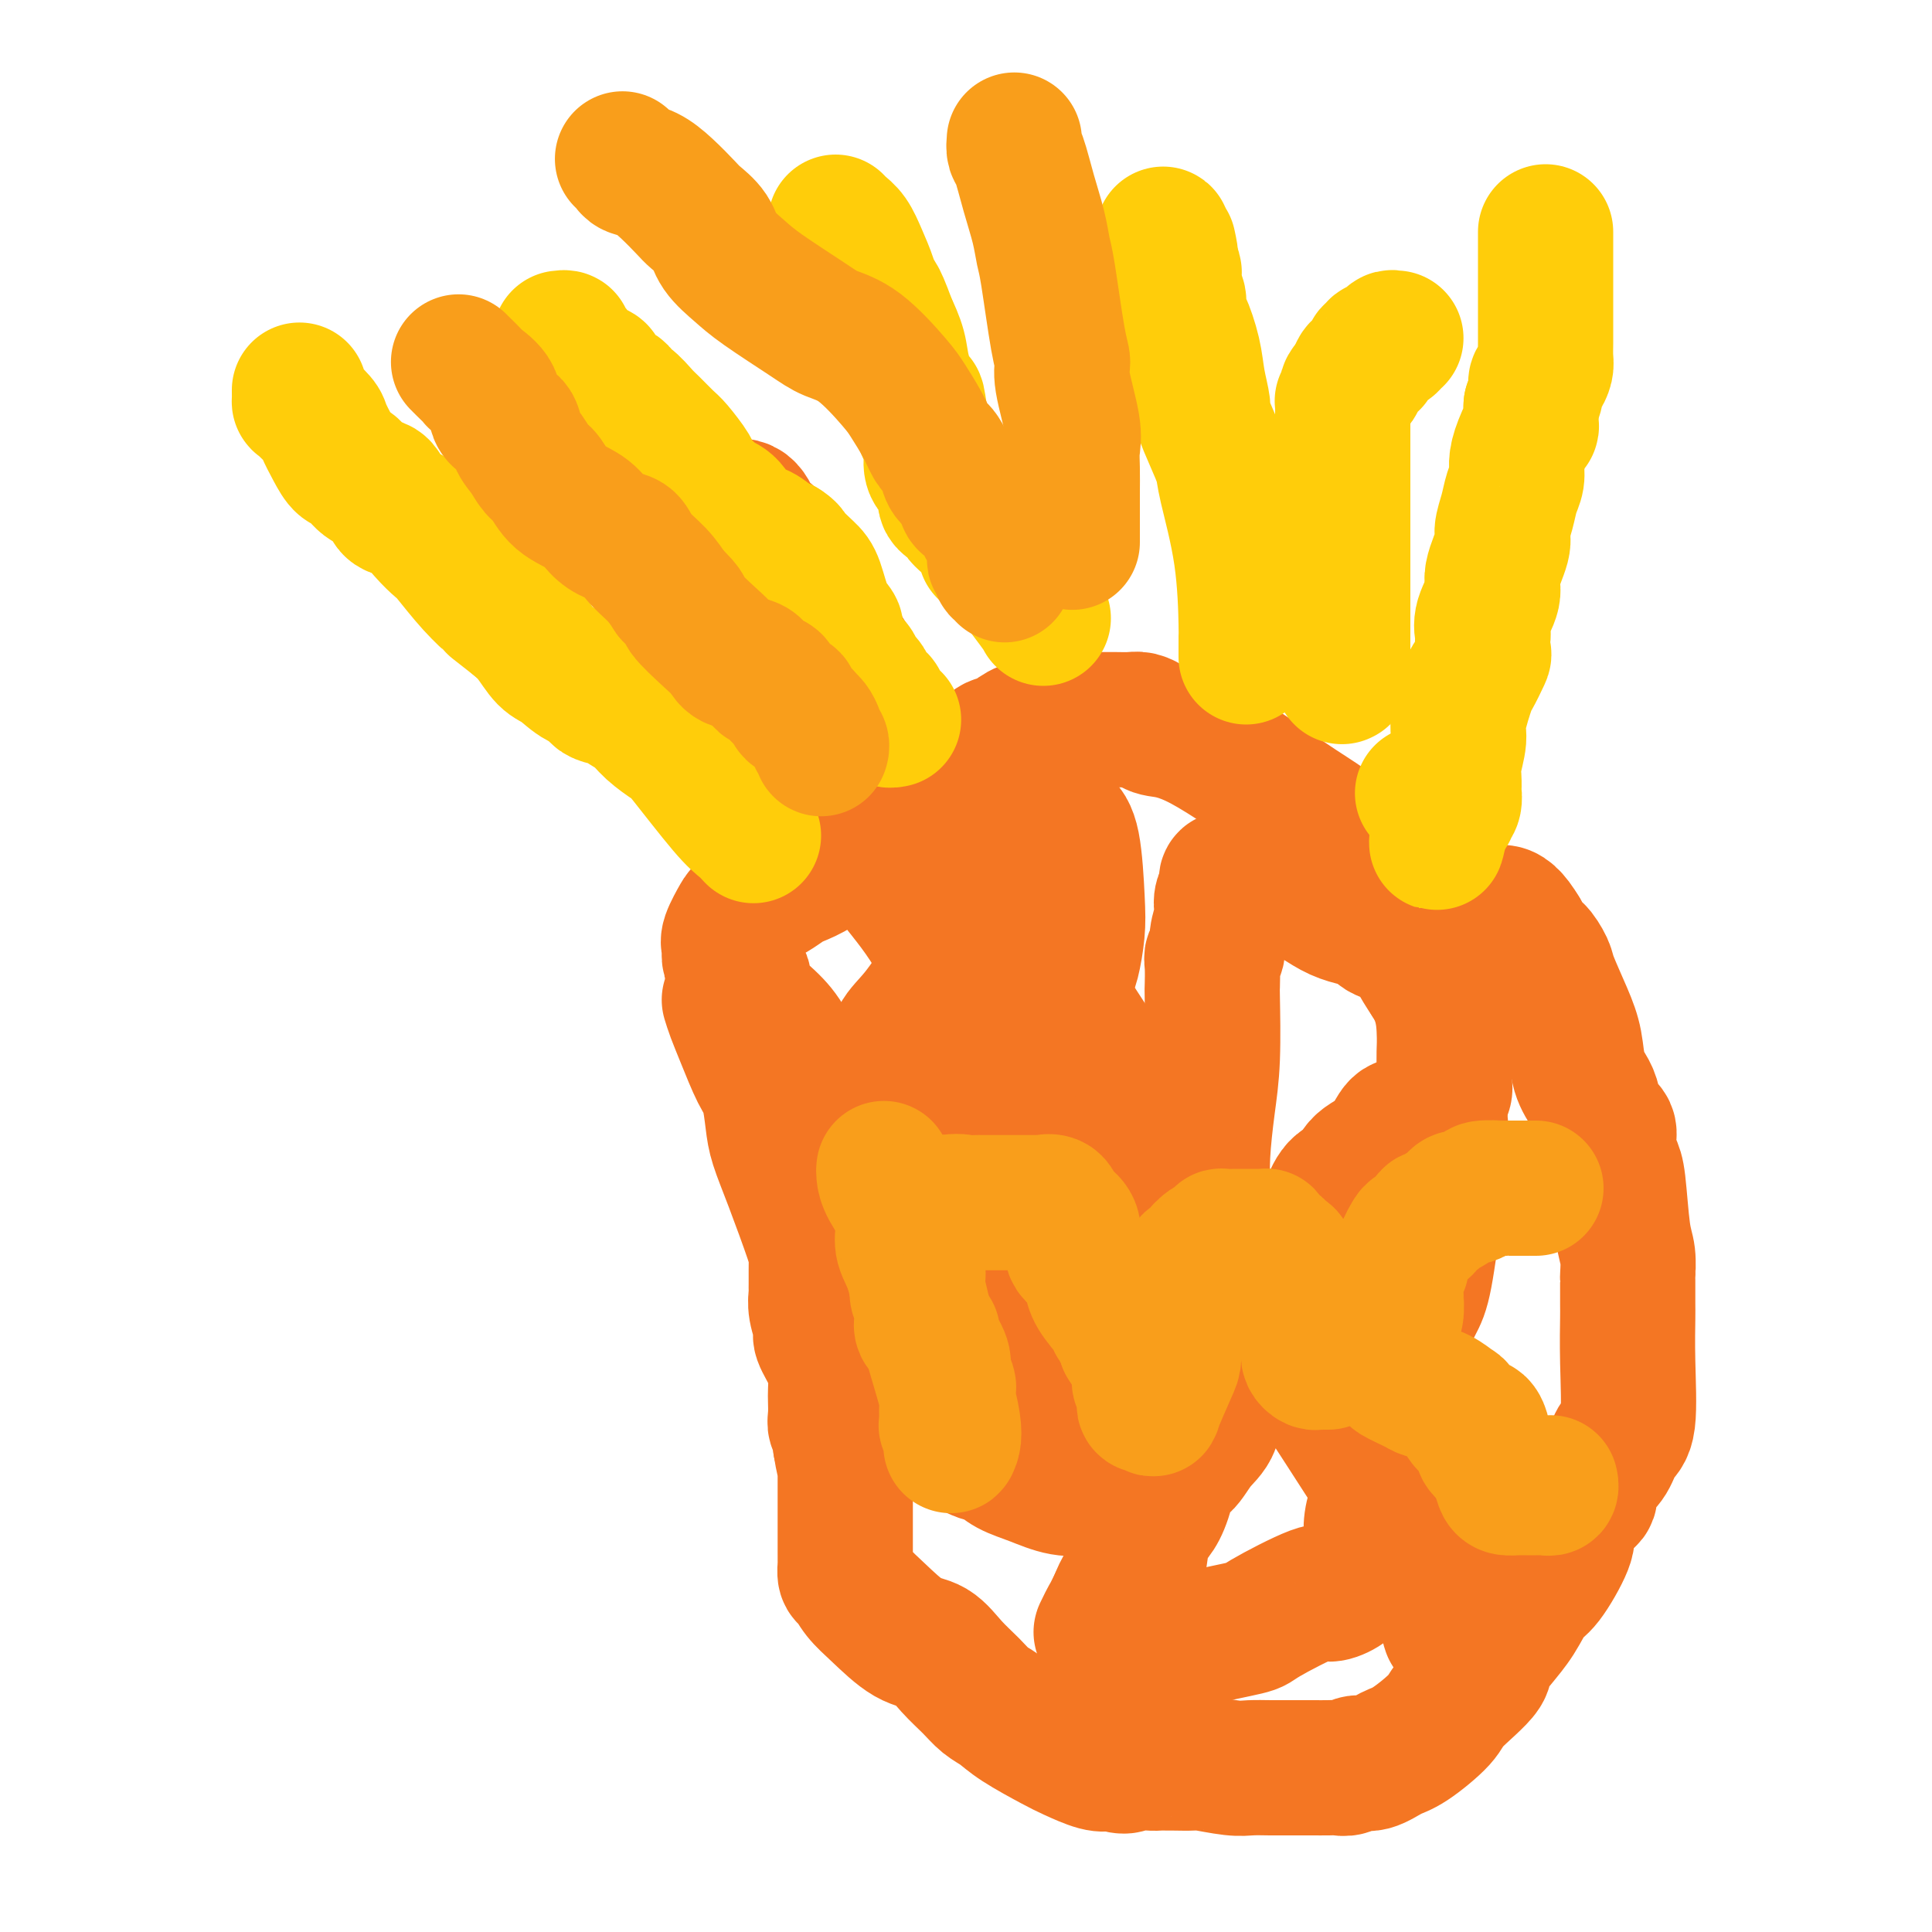 <svg viewBox='0 0 400 400' version='1.1' xmlns='http://www.w3.org/2000/svg' xmlns:xlink='http://www.w3.org/1999/xlink'><g fill='none' stroke='#F47623' stroke-width='28' stroke-linecap='round' stroke-linejoin='round'><path d='M151,207c0.273,0.893 0.546,1.785 1,3c0.454,1.215 1.090,2.752 2,5c0.910,2.248 2.094,5.207 3,7c0.906,1.793 1.535,2.420 2,4c0.465,1.580 0.766,4.113 1,6c0.234,1.887 0.403,3.127 1,5c0.597,1.873 1.624,4.379 3,8c1.376,3.621 3.101,8.357 4,11c0.899,2.643 0.973,3.193 1,4c0.027,0.807 0.006,1.870 0,3c-0.006,1.130 0.003,2.327 0,3c-0.003,0.673 -0.017,0.822 0,1c0.017,0.178 0.064,0.385 0,1c-0.064,0.615 -0.238,1.638 0,3c0.238,1.362 0.887,3.065 1,4c0.113,0.935 -0.309,1.103 0,2c0.309,0.897 1.351,2.523 2,4c0.649,1.477 0.905,2.806 1,4c0.095,1.194 0.029,2.255 0,3c-0.029,0.745 -0.022,1.174 0,2c0.022,0.826 0.058,2.049 0,3c-0.058,0.951 -0.212,1.631 0,2c0.212,0.369 0.789,0.429 1,1c0.211,0.571 0.057,1.654 0,2c-0.057,0.346 -0.016,-0.044 0,0c0.016,0.044 0.008,0.522 0,1'/><path d='M174,299c1.155,7.079 1.041,3.277 1,2c-0.041,-1.277 -0.011,-0.028 0,1c0.011,1.028 0.003,1.834 0,2c-0.003,0.166 -0.001,-0.307 0,0c0.001,0.307 0.000,1.396 0,2c-0.000,0.604 -0.000,0.725 0,1c0.000,0.275 0.000,0.706 0,1c-0.000,0.294 -0.000,0.453 0,1c0.000,0.547 -0.000,1.483 0,2c0.000,0.517 0.000,0.613 0,1c-0.000,0.387 -0.000,1.063 0,2c0.000,0.937 0.000,2.134 0,3c-0.000,0.866 -0.001,1.402 0,2c0.001,0.598 0.003,1.258 0,2c-0.003,0.742 -0.010,1.566 0,2c0.010,0.434 0.037,0.477 0,1c-0.037,0.523 -0.139,1.527 0,2c0.139,0.473 0.518,0.414 1,1c0.482,0.586 1.065,1.815 2,3c0.935,1.185 2.221,2.326 4,4c1.779,1.674 4.051,3.880 6,5c1.949,1.120 3.575,1.153 5,2c1.425,0.847 2.650,2.508 4,4c1.350,1.492 2.826,2.816 4,4c1.174,1.184 2.045,2.228 3,3c0.955,0.772 1.995,1.272 3,2c1.005,0.728 1.974,1.684 4,3c2.026,1.316 5.110,2.992 7,4c1.890,1.008 2.586,1.348 4,2c1.414,0.652 3.547,1.615 5,2c1.453,0.385 2.227,0.193 3,0'/><path d='M230,365c3.626,1.238 3.192,0.332 4,0c0.808,-0.332 2.858,-0.089 4,0c1.142,0.089 1.376,0.023 2,0c0.624,-0.023 1.637,-0.002 2,0c0.363,0.002 0.077,-0.013 1,0c0.923,0.013 3.054,0.056 4,0c0.946,-0.056 0.706,-0.211 2,0c1.294,0.211 4.123,0.789 6,1c1.877,0.211 2.802,0.057 4,0c1.198,-0.057 2.671,-0.015 4,0c1.329,0.015 2.516,0.004 4,0c1.484,-0.004 3.265,0.000 4,0c0.735,-0.000 0.423,-0.004 1,0c0.577,0.004 2.043,0.017 3,0c0.957,-0.017 1.404,-0.064 2,0c0.596,0.064 1.342,0.238 2,0c0.658,-0.238 1.227,-0.889 2,-1c0.773,-0.111 1.749,0.318 3,0c1.251,-0.318 2.775,-1.384 4,-2c1.225,-0.616 2.150,-0.783 4,-2c1.850,-1.217 4.626,-3.486 6,-5c1.374,-1.514 1.347,-2.273 3,-4c1.653,-1.727 4.988,-4.420 6,-6c1.012,-1.580 -0.298,-2.045 0,-3c0.298,-0.955 2.203,-2.401 3,-3c0.797,-0.599 0.488,-0.352 1,-1c0.512,-0.648 1.847,-2.190 3,-4c1.153,-1.810 2.123,-3.887 3,-5c0.877,-1.113 1.659,-1.261 3,-3c1.341,-1.739 3.240,-5.068 4,-7c0.760,-1.932 0.380,-2.466 0,-3'/><path d='M324,317c3.185,-5.811 2.647,-5.838 3,-6c0.353,-0.162 1.595,-0.459 2,-1c0.405,-0.541 -0.029,-1.326 0,-2c0.029,-0.674 0.521,-1.238 1,-2c0.479,-0.762 0.945,-1.722 1,-2c0.055,-0.278 -0.301,0.127 0,0c0.301,-0.127 1.257,-0.787 2,-2c0.743,-1.213 1.271,-2.979 2,-4c0.729,-1.021 1.660,-1.298 2,-4c0.340,-2.702 0.091,-7.831 0,-12c-0.091,-4.169 -0.024,-7.378 0,-9c0.024,-1.622 0.003,-1.656 0,-3c-0.003,-1.344 0.010,-3.999 0,-5c-0.010,-1.001 -0.044,-0.349 0,-1c0.044,-0.651 0.165,-2.603 0,-4c-0.165,-1.397 -0.617,-2.237 -1,-5c-0.383,-2.763 -0.698,-7.449 -1,-10c-0.302,-2.551 -0.592,-2.966 -1,-4c-0.408,-1.034 -0.934,-2.688 -1,-4c-0.066,-1.312 0.329,-2.281 0,-3c-0.329,-0.719 -1.383,-1.188 -2,-2c-0.617,-0.812 -0.797,-1.967 -1,-3c-0.203,-1.033 -0.429,-1.943 -1,-3c-0.571,-1.057 -1.486,-2.259 -2,-4c-0.514,-1.741 -0.628,-4.020 -1,-6c-0.372,-1.980 -1.002,-3.662 -2,-6c-0.998,-2.338 -2.364,-5.331 -3,-7c-0.636,-1.669 -0.542,-2.014 -1,-3c-0.458,-0.986 -1.470,-2.612 -2,-3c-0.530,-0.388 -0.580,0.460 -1,0c-0.420,-0.460 -1.210,-2.230 -2,-4'/><path d='M315,193c-3.980,-6.740 -4.931,-3.090 -7,-3c-2.069,0.090 -5.255,-3.379 -8,-5c-2.745,-1.621 -5.048,-1.396 -7,-2c-1.952,-0.604 -3.552,-2.039 -5,-3c-1.448,-0.961 -2.745,-1.448 -5,-3c-2.255,-1.552 -5.468,-4.170 -8,-6c-2.532,-1.830 -4.383,-2.872 -9,-6c-4.617,-3.128 -11.998,-8.341 -17,-11c-5.002,-2.659 -7.623,-2.765 -9,-3c-1.377,-0.235 -1.511,-0.599 -2,-1c-0.489,-0.401 -1.335,-0.840 -2,-1c-0.665,-0.160 -1.150,-0.043 -2,0c-0.850,0.043 -2.067,0.011 -3,0c-0.933,-0.011 -1.583,-0.000 -2,0c-0.417,0.000 -0.601,-0.010 -2,0c-1.399,0.010 -4.012,0.039 -5,0c-0.988,-0.039 -0.352,-0.148 -1,0c-0.648,0.148 -2.578,0.552 -4,1c-1.422,0.448 -2.334,0.941 -3,1c-0.666,0.059 -1.087,-0.316 -2,0c-0.913,0.316 -2.318,1.323 -3,2c-0.682,0.677 -0.642,1.025 -1,1c-0.358,-0.025 -1.116,-0.421 -2,0c-0.884,0.421 -1.896,1.660 -2,2c-0.104,0.340 0.700,-0.220 0,0c-0.700,0.220 -2.902,1.220 -4,2c-1.098,0.780 -1.090,1.342 -2,2c-0.910,0.658 -2.739,1.414 -4,2c-1.261,0.586 -1.955,1.004 -3,2c-1.045,0.996 -2.441,2.570 -4,4c-1.559,1.430 -3.279,2.715 -5,4'/><path d='M182,172c-4.420,3.352 -3.471,2.734 -4,3c-0.529,0.266 -2.535,1.418 -4,2c-1.465,0.582 -2.388,0.593 -3,1c-0.612,0.407 -0.913,1.208 -2,2c-1.087,0.792 -2.960,1.574 -4,2c-1.040,0.426 -1.247,0.495 -2,1c-0.753,0.505 -2.051,1.445 -3,2c-0.949,0.555 -1.548,0.723 -2,1c-0.452,0.277 -0.756,0.662 -1,1c-0.244,0.338 -0.430,0.629 -1,1c-0.570,0.371 -1.526,0.824 -2,1c-0.474,0.176 -0.465,0.077 -1,1c-0.535,0.923 -1.613,2.870 -2,4c-0.387,1.130 -0.084,1.445 0,2c0.084,0.555 -0.053,1.351 0,2c0.053,0.649 0.296,1.150 1,2c0.704,0.850 1.869,2.049 2,3c0.131,0.951 -0.774,1.653 0,3c0.774,1.347 3.225,3.340 5,5c1.775,1.660 2.872,2.986 4,5c1.128,2.014 2.287,4.717 4,8c1.713,3.283 3.981,7.146 5,9c1.019,1.854 0.791,1.698 1,2c0.209,0.302 0.857,1.061 2,2c1.143,0.939 2.782,2.057 4,3c1.218,0.943 2.016,1.712 3,2c0.984,0.288 2.156,0.094 3,0c0.844,-0.094 1.360,-0.087 2,0c0.640,0.087 1.403,0.254 2,0c0.597,-0.254 1.028,-0.930 2,-2c0.972,-1.070 2.486,-2.535 4,-4'/><path d='M195,236c0.944,-1.397 0.306,-1.890 1,-3c0.694,-1.110 2.722,-2.839 4,-5c1.278,-2.161 1.807,-4.756 2,-6c0.193,-1.244 0.052,-1.138 0,-2c-0.052,-0.862 -0.014,-2.691 0,-4c0.014,-1.309 0.004,-2.099 0,-3c-0.004,-0.901 -0.001,-1.914 0,-3c0.001,-1.086 -0.000,-2.245 0,-3c0.000,-0.755 0.001,-1.107 0,-2c-0.001,-0.893 -0.005,-2.329 0,-3c0.005,-0.671 0.019,-0.579 0,-1c-0.019,-0.421 -0.072,-1.355 0,-2c0.072,-0.645 0.267,-1.002 0,-1c-0.267,0.002 -0.996,0.361 -2,1c-1.004,0.639 -2.282,1.556 -3,2c-0.718,0.444 -0.875,0.415 -2,2c-1.125,1.585 -3.219,4.784 -5,7c-1.781,2.216 -3.251,3.450 -4,5c-0.749,1.550 -0.779,3.417 -1,5c-0.221,1.583 -0.635,2.881 -1,4c-0.365,1.119 -0.683,2.060 -1,3'/><path d='M183,227c-0.464,2.064 -0.124,1.225 0,2c0.124,0.775 0.033,3.163 0,4c-0.033,0.837 -0.008,0.123 0,0c0.008,-0.123 -0.002,0.346 0,1c0.002,0.654 0.015,1.492 0,2c-0.015,0.508 -0.059,0.684 0,1c0.059,0.316 0.222,0.772 0,1c-0.222,0.228 -0.829,0.229 0,1c0.829,0.771 3.093,2.311 4,3c0.907,0.689 0.455,0.527 1,1c0.545,0.473 2.087,1.583 3,2c0.913,0.417 1.199,0.142 2,0c0.801,-0.142 2.119,-0.152 3,0c0.881,0.152 1.326,0.465 2,0c0.674,-0.465 1.577,-1.709 2,-2c0.423,-0.291 0.366,0.370 2,-1c1.634,-1.370 4.960,-4.771 7,-8c2.040,-3.229 2.795,-6.285 4,-8c1.205,-1.715 2.859,-2.089 4,-4c1.141,-1.911 1.770,-5.359 2,-7c0.230,-1.641 0.062,-1.475 0,-2c-0.062,-0.525 -0.019,-1.739 0,-3c0.019,-1.261 0.012,-2.567 0,-3c-0.012,-0.433 -0.030,0.009 0,0c0.030,-0.009 0.110,-0.468 0,-1c-0.110,-0.532 -0.408,-1.135 -1,-2c-0.592,-0.865 -1.479,-1.991 -2,-3c-0.521,-1.009 -0.676,-1.899 -1,-4c-0.324,-2.101 -0.818,-5.412 -1,-7c-0.182,-1.588 -0.052,-1.454 0,-2c0.052,-0.546 0.026,-1.773 0,-3'/><path d='M214,185c-0.773,-4.837 -0.204,-1.929 0,-1c0.204,0.929 0.043,-0.122 0,-1c-0.043,-0.878 0.034,-1.585 0,-2c-0.034,-0.415 -0.177,-0.539 0,-1c0.177,-0.461 0.675,-1.258 1,-2c0.325,-0.742 0.479,-1.428 1,-2c0.521,-0.572 1.410,-1.030 2,-2c0.590,-0.970 0.883,-2.450 1,-3c0.117,-0.550 0.059,-0.168 0,0c-0.059,0.168 -0.120,0.121 0,0c0.120,-0.121 0.422,-0.317 1,0c0.578,0.317 1.434,1.146 2,4c0.566,2.854 0.842,7.731 1,11c0.158,3.269 0.197,4.928 0,7c-0.197,2.072 -0.629,4.557 -1,6c-0.371,1.443 -0.681,1.846 -1,3c-0.319,1.154 -0.647,3.061 -1,5c-0.353,1.939 -0.729,3.911 -1,5c-0.271,1.089 -0.435,1.295 -1,3c-0.565,1.705 -1.530,4.908 -2,7c-0.470,2.092 -0.446,3.073 -1,4c-0.554,0.927 -1.687,1.802 -2,3c-0.313,1.198 0.194,2.721 0,4c-0.194,1.279 -1.087,2.315 -2,3c-0.913,0.685 -1.844,1.018 -2,2c-0.156,0.982 0.463,2.614 0,4c-0.463,1.386 -2.009,2.527 -3,4c-0.991,1.473 -1.426,3.278 -2,5c-0.574,1.722 -1.287,3.361 -2,5'/><path d='M202,256c-2.111,4.403 -1.889,3.910 -2,4c-0.111,0.090 -0.555,0.762 -1,2c-0.445,1.238 -0.890,3.042 -1,4c-0.110,0.958 0.114,1.072 0,2c-0.114,0.928 -0.566,2.672 -1,4c-0.434,1.328 -0.848,2.239 -1,3c-0.152,0.761 -0.041,1.371 0,2c0.041,0.629 0.011,1.279 0,3c-0.011,1.721 -0.002,4.515 0,6c0.002,1.485 -0.003,1.662 0,2c0.003,0.338 0.014,0.836 0,2c-0.014,1.164 -0.051,2.995 0,4c0.051,1.005 0.191,1.186 0,1c-0.191,-0.186 -0.713,-0.737 0,0c0.713,0.737 2.660,2.763 4,4c1.340,1.237 2.072,1.684 3,2c0.928,0.316 2.052,0.502 3,1c0.948,0.498 1.719,1.309 3,2c1.281,0.691 3.070,1.260 5,2c1.930,0.740 4.000,1.649 6,2c2.000,0.351 3.929,0.144 5,0c1.071,-0.144 1.285,-0.225 2,0c0.715,0.225 1.930,0.757 4,0c2.070,-0.757 4.996,-2.801 7,-4c2.004,-1.199 3.087,-1.552 4,-3c0.913,-1.448 1.656,-3.990 3,-6c1.344,-2.010 3.288,-3.486 4,-5c0.712,-1.514 0.191,-3.066 0,-4c-0.191,-0.934 -0.051,-1.252 0,-2c0.051,-0.748 0.015,-1.928 0,-3c-0.015,-1.072 -0.007,-2.036 0,-3'/><path d='M249,278c-0.000,-1.910 -0.001,-0.684 0,-2c0.001,-1.316 0.003,-5.175 0,-10c-0.003,-4.825 -0.011,-10.618 0,-14c0.011,-3.382 0.041,-4.353 0,-6c-0.041,-1.647 -0.155,-3.968 0,-7c0.155,-3.032 0.578,-6.773 1,-10c0.422,-3.227 0.844,-5.940 1,-10c0.156,-4.060 0.046,-9.468 0,-12c-0.046,-2.532 -0.027,-2.189 0,-3c0.027,-0.811 0.064,-2.777 0,-4c-0.064,-1.223 -0.227,-1.703 0,-2c0.227,-0.297 0.844,-0.411 1,-1c0.156,-0.589 -0.151,-1.653 0,-3c0.151,-1.347 0.759,-2.976 1,-4c0.241,-1.024 0.116,-1.441 0,-2c-0.116,-0.559 -0.224,-1.260 0,-2c0.224,-0.740 0.781,-1.520 1,-2c0.219,-0.480 0.099,-0.662 0,-1c-0.099,-0.338 -0.179,-0.834 0,-1c0.179,-0.166 0.616,-0.004 1,0c0.384,0.004 0.715,-0.151 3,0c2.285,0.151 6.525,0.606 10,2c3.475,1.394 6.187,3.726 9,5c2.813,1.274 5.729,1.491 7,2c1.271,0.509 0.897,1.312 2,2c1.103,0.688 3.681,1.262 5,2c1.319,0.738 1.377,1.639 2,3c0.623,1.361 1.812,3.180 3,5'/><path d='M296,203c2.536,3.855 2.877,7.494 3,10c0.123,2.506 0.028,3.880 0,5c-0.028,1.120 0.011,1.985 0,3c-0.011,1.015 -0.070,2.179 0,3c0.070,0.821 0.271,1.298 0,2c-0.271,0.702 -1.014,1.629 -1,2c0.014,0.371 0.785,0.185 0,1c-0.785,0.815 -3.126,2.631 -5,4c-1.874,1.369 -3.282,2.290 -4,3c-0.718,0.710 -0.746,1.209 -2,2c-1.254,0.791 -3.734,1.873 -5,3c-1.266,1.127 -1.317,2.298 -2,3c-0.683,0.702 -1.999,0.935 -3,2c-1.001,1.065 -1.686,2.962 -2,4c-0.314,1.038 -0.258,1.218 -1,2c-0.742,0.782 -2.283,2.167 -3,3c-0.717,0.833 -0.610,1.115 -1,2c-0.390,0.885 -1.276,2.374 -2,3c-0.724,0.626 -1.286,0.390 -4,5c-2.714,4.610 -7.581,14.067 -10,20c-2.419,5.933 -2.391,8.341 -3,10c-0.609,1.659 -1.853,2.569 -3,4c-1.147,1.431 -2.195,3.382 -3,4c-0.805,0.618 -1.368,-0.096 -2,1c-0.632,1.096 -1.334,4.003 -2,6c-0.666,1.997 -1.295,3.086 -2,4c-0.705,0.914 -1.487,1.654 -2,3c-0.513,1.346 -0.756,3.299 -1,5c-0.244,1.701 -0.489,3.150 -1,4c-0.511,0.850 -1.289,1.100 -2,2c-0.711,0.900 -1.356,2.450 -2,4'/><path d='M231,332c-5.348,10.710 -2.217,3.984 -1,2c1.217,-1.984 0.521,0.774 0,2c-0.521,1.226 -0.867,0.921 -1,1c-0.133,0.079 -0.054,0.543 0,1c0.054,0.457 0.081,0.907 0,1c-0.081,0.093 -0.270,-0.171 0,0c0.270,0.171 0.999,0.776 3,1c2.001,0.224 5.272,0.067 7,0c1.728,-0.067 1.911,-0.045 3,0c1.089,0.045 3.084,0.112 4,0c0.916,-0.112 0.755,-0.404 3,-1c2.245,-0.596 6.898,-1.496 9,-2c2.102,-0.504 1.653,-0.611 4,-2c2.347,-1.389 7.490,-4.061 10,-5c2.510,-0.939 2.388,-0.147 3,0c0.612,0.147 1.958,-0.352 3,-1c1.042,-0.648 1.781,-1.444 2,-2c0.219,-0.556 -0.082,-0.873 0,-1c0.082,-0.127 0.548,-0.065 1,0c0.452,0.065 0.892,0.132 1,0c0.108,-0.132 -0.116,-0.464 0,-1c0.116,-0.536 0.570,-1.278 1,-2c0.430,-0.722 0.834,-1.426 1,-2c0.166,-0.574 0.093,-1.019 0,-2c-0.093,-0.981 -0.207,-2.498 0,-4c0.207,-1.502 0.736,-2.990 1,-4c0.264,-1.010 0.263,-1.541 1,-4c0.737,-2.459 2.210,-6.845 3,-10c0.790,-3.155 0.895,-5.077 1,-7'/><path d='M290,290c1.148,-5.688 1.017,-4.406 1,-5c-0.017,-0.594 0.079,-3.062 0,-5c-0.079,-1.938 -0.333,-3.347 0,-5c0.333,-1.653 1.252,-3.550 2,-5c0.748,-1.450 1.325,-2.451 2,-6c0.675,-3.549 1.449,-9.644 2,-13c0.551,-3.356 0.880,-3.973 1,-5c0.120,-1.027 0.032,-2.464 0,-4c-0.032,-1.536 -0.009,-3.172 0,-4c0.009,-0.828 0.005,-0.849 0,-1c-0.005,-0.151 -0.011,-0.433 0,-1c0.011,-0.567 0.037,-1.420 0,-2c-0.037,-0.580 -0.138,-0.888 0,-1c0.138,-0.112 0.514,-0.030 0,0c-0.514,0.030 -1.919,0.007 -3,0c-1.081,-0.007 -1.840,0.002 -2,0c-0.160,-0.002 0.278,-0.016 0,0c-0.278,0.016 -1.271,0.061 -2,0c-0.729,-0.061 -1.194,-0.228 -2,1c-0.806,1.228 -1.955,3.850 -3,6c-1.045,2.150 -1.987,3.828 -2,7c-0.013,3.172 0.904,7.837 2,13c1.096,5.163 2.371,10.822 4,17c1.629,6.178 3.614,12.875 5,18c1.386,5.125 2.175,8.680 3,12c0.825,3.320 1.685,6.406 2,9c0.315,2.594 0.084,4.695 0,6c-0.084,1.305 -0.023,1.814 0,3c0.023,1.186 0.006,3.050 0,4c-0.006,0.950 -0.002,0.986 0,1c0.002,0.014 0.001,0.007 0,0'/><path d='M300,330c-0.002,2.806 -0.006,2.822 0,3c0.006,0.178 0.021,0.516 0,1c-0.021,0.484 -0.079,1.112 0,2c0.079,0.888 0.295,2.037 0,1c-0.295,-1.037 -1.102,-4.258 0,-4c1.102,0.258 4.114,3.996 -2,-6c-6.114,-9.996 -21.352,-33.727 -36,-56c-14.648,-22.273 -28.704,-43.088 -44,-67c-15.296,-23.912 -31.832,-50.921 -40,-64c-8.168,-13.079 -7.967,-12.227 -10,-15c-2.033,-2.773 -6.300,-9.171 -8,-12c-1.700,-2.829 -0.831,-2.088 -1,-2c-0.169,0.088 -1.374,-0.476 -2,-1c-0.626,-0.524 -0.673,-1.007 -1,-2c-0.327,-0.993 -0.936,-2.495 -2,-3c-1.064,-0.505 -2.585,-0.012 -3,0c-0.415,0.012 0.277,-0.456 0,0c-0.277,0.456 -1.522,1.837 -2,4c-0.478,2.163 -0.189,5.107 2,9c2.189,3.893 6.278,8.733 9,12c2.722,3.267 4.075,4.960 7,11c2.925,6.040 7.420,16.427 10,22c2.580,5.573 3.245,6.332 4,8c0.755,1.668 1.600,4.244 2,6c0.400,1.756 0.354,2.693 2,5c1.646,2.307 4.982,5.983 8,11c3.018,5.017 5.718,11.375 7,15c1.282,3.625 1.148,4.518 2,7c0.852,2.482 2.691,6.553 4,9c1.309,2.447 2.088,3.271 3,5c0.912,1.729 1.956,4.365 3,7'/><path d='M212,236c7.198,15.724 2.692,7.533 2,5c-0.692,-2.533 2.430,0.591 4,3c1.570,2.409 1.588,4.104 2,5c0.412,0.896 1.220,0.992 2,2c0.780,1.008 1.534,2.926 2,4c0.466,1.074 0.646,1.304 1,2c0.354,0.696 0.882,1.858 1,3c0.118,1.142 -0.175,2.264 0,3c0.175,0.736 0.817,1.085 1,2c0.183,0.915 -0.095,2.396 0,3c0.095,0.604 0.561,0.333 1,1c0.439,0.667 0.850,2.274 1,3c0.150,0.726 0.039,0.573 0,1c-0.039,0.427 -0.007,1.435 0,2c0.007,0.565 -0.010,0.686 0,1c0.010,0.314 0.046,0.822 0,1c-0.046,0.178 -0.173,0.027 0,0c0.173,-0.027 0.645,0.070 1,0c0.355,-0.070 0.593,-0.307 1,0c0.407,0.307 0.983,1.157 1,2c0.017,0.843 -0.524,1.677 0,2c0.524,0.323 2.112,0.135 3,1c0.888,0.865 1.075,2.784 1,4c-0.075,1.216 -0.412,1.729 0,3c0.412,1.271 1.575,3.299 2,5c0.425,1.701 0.114,3.074 0,4c-0.114,0.926 -0.031,1.403 0,2c0.031,0.597 0.009,1.313 0,2c-0.009,0.687 -0.004,1.343 0,2'/><path d='M238,304c0.450,3.375 0.075,0.813 0,0c-0.075,-0.813 0.149,0.122 0,1c-0.149,0.878 -0.670,1.699 -1,2c-0.330,0.301 -0.469,0.083 -1,0c-0.531,-0.083 -1.455,-0.031 -2,0c-0.545,0.031 -0.712,0.042 -1,0c-0.288,-0.042 -0.698,-0.136 -1,0c-0.302,0.136 -0.497,0.502 -1,0c-0.503,-0.502 -1.315,-1.872 -2,-3c-0.685,-1.128 -1.243,-2.014 -2,-3c-0.757,-0.986 -1.713,-2.073 -3,-4c-1.287,-1.927 -2.904,-4.696 -5,-8c-2.096,-3.304 -4.670,-7.144 -6,-11c-1.330,-3.856 -1.417,-7.729 -2,-10c-0.583,-2.271 -1.663,-2.942 -2,-4c-0.337,-1.058 0.068,-2.504 0,-4c-0.068,-1.496 -0.609,-3.043 0,-4c0.609,-0.957 2.368,-1.326 3,-2c0.632,-0.674 0.138,-1.655 1,-3c0.862,-1.345 3.082,-3.054 5,-4c1.918,-0.946 3.534,-1.130 5,-2c1.466,-0.870 2.780,-2.427 4,-3c1.220,-0.573 2.344,-0.162 4,0c1.656,0.162 3.842,0.074 5,0c1.158,-0.074 1.288,-0.135 2,0c0.712,0.135 2.006,0.467 3,1c0.994,0.533 1.689,1.267 3,2c1.311,0.733 3.238,1.464 4,2c0.762,0.536 0.359,0.875 1,2c0.641,1.125 2.326,3.036 3,4c0.674,0.964 0.337,0.982 0,1'/><path d='M252,254c1.689,1.936 0.410,1.275 0,1c-0.410,-0.275 0.048,-0.165 0,0c-0.048,0.165 -0.600,0.384 -1,1c-0.400,0.616 -0.646,1.627 -1,2c-0.354,0.373 -0.815,0.106 -1,0c-0.185,-0.106 -0.092,-0.053 0,0'/></g>
<g fill='none' stroke='#F99E1B' stroke-width='28' stroke-linecap='round' stroke-linejoin='round'><path d='M183,242c0.008,-0.057 0.015,-0.113 0,0c-0.015,0.113 -0.054,0.397 0,1c0.054,0.603 0.200,1.527 1,3c0.800,1.473 2.253,3.495 3,5c0.747,1.505 0.789,2.493 1,4c0.211,1.507 0.591,3.534 1,5c0.409,1.466 0.845,2.369 1,3c0.155,0.631 0.027,0.988 0,2c-0.027,1.012 0.046,2.680 0,3c-0.046,0.320 -0.211,-0.706 0,0c0.211,0.706 0.797,3.146 1,4c0.203,0.854 0.024,0.124 0,0c-0.024,-0.124 0.106,0.358 0,1c-0.106,0.642 -0.448,1.443 0,2c0.448,0.557 1.687,0.871 2,1c0.313,0.129 -0.300,0.073 0,1c0.300,0.927 1.514,2.836 2,4c0.486,1.164 0.243,1.582 0,2'/><path d='M195,283c2.083,6.798 1.289,3.294 1,3c-0.289,-0.294 -0.074,2.622 0,4c0.074,1.378 0.006,1.220 0,2c-0.006,0.780 0.051,2.499 0,3c-0.051,0.501 -0.211,-0.218 0,0c0.211,0.218 0.793,1.371 1,2c0.207,0.629 0.039,0.732 0,1c-0.039,0.268 0.051,0.701 0,1c-0.051,0.299 -0.242,0.464 0,0c0.242,-0.464 0.916,-1.557 0,-6c-0.916,-4.443 -3.422,-12.234 -5,-18c-1.578,-5.766 -2.227,-9.506 -3,-12c-0.773,-2.494 -1.671,-3.743 -2,-5c-0.329,-1.257 -0.088,-2.522 0,-3c0.088,-0.478 0.024,-0.171 0,0c-0.024,0.171 -0.007,0.205 0,0c0.007,-0.205 0.002,-0.647 0,-1c-0.002,-0.353 -0.003,-0.615 0,-1c0.003,-0.385 0.011,-0.891 0,-1c-0.011,-0.109 -0.041,0.181 0,0c0.041,-0.181 0.153,-0.832 0,-1c-0.153,-0.168 -0.571,0.147 0,0c0.571,-0.147 2.132,-0.757 3,-1c0.868,-0.243 1.045,-0.117 1,0c-0.045,0.117 -0.311,0.227 0,0c0.311,-0.227 1.199,-0.792 2,-1c0.801,-0.208 1.515,-0.059 2,0c0.485,0.059 0.743,0.030 1,0'/><path d='M196,249c2.185,-0.464 3.149,-0.124 4,0c0.851,0.124 1.590,0.033 2,0c0.410,-0.033 0.491,-0.009 1,0c0.509,0.009 1.447,0.002 2,0c0.553,-0.002 0.722,-0.001 1,0c0.278,0.001 0.665,0.000 1,0c0.335,-0.000 0.618,-0.000 1,0c0.382,0.000 0.862,0.000 1,0c0.138,-0.000 -0.067,0.000 0,0c0.067,-0.000 0.404,-0.000 1,0c0.596,0.000 1.450,0.001 2,0c0.550,-0.001 0.795,-0.002 1,0c0.205,0.002 0.370,0.007 1,0c0.630,-0.007 1.726,-0.028 2,0c0.274,0.028 -0.273,0.103 0,0c0.273,-0.103 1.366,-0.386 2,0c0.634,0.386 0.810,1.441 1,2c0.190,0.559 0.394,0.623 1,1c0.606,0.377 1.616,1.066 2,2c0.384,0.934 0.144,2.112 0,3c-0.144,0.888 -0.192,1.485 0,2c0.192,0.515 0.626,0.949 1,1c0.374,0.051 0.690,-0.280 1,0c0.310,0.280 0.615,1.170 1,2c0.385,0.830 0.848,1.599 1,2c0.152,0.401 -0.009,0.435 0,1c0.009,0.565 0.187,1.663 1,3c0.813,1.337 2.259,2.915 3,4c0.741,1.085 0.776,1.677 1,2c0.224,0.323 0.635,0.378 1,1c0.365,0.622 0.682,1.811 1,3'/><path d='M233,278c2.845,4.798 2.957,3.294 3,3c0.043,-0.294 0.015,0.621 0,1c-0.015,0.379 -0.018,0.220 0,1c0.018,0.780 0.058,2.499 0,3c-0.058,0.501 -0.213,-0.216 0,0c0.213,0.216 0.793,1.364 1,2c0.207,0.636 0.040,0.759 0,1c-0.040,0.241 0.046,0.599 0,1c-0.046,0.401 -0.225,0.846 0,1c0.225,0.154 0.855,0.017 1,0c0.145,-0.017 -0.196,0.086 0,0c0.196,-0.086 0.928,-0.359 1,0c0.072,0.359 -0.517,1.352 0,0c0.517,-1.352 2.138,-5.048 3,-7c0.862,-1.952 0.963,-2.158 1,-3c0.037,-0.842 0.010,-2.319 0,-3c-0.010,-0.681 -0.003,-0.565 0,-1c0.003,-0.435 0.001,-1.421 0,-2c-0.001,-0.579 -0.000,-0.750 0,-1c0.000,-0.250 0.000,-0.577 0,-1c-0.000,-0.423 -0.000,-0.940 0,-1c0.000,-0.060 0.000,0.338 0,0c-0.000,-0.338 -0.000,-1.410 0,-2c0.000,-0.590 0.000,-0.697 0,-1c-0.000,-0.303 -0.000,-0.801 0,-1c0.000,-0.199 0.000,-0.100 0,0'/><path d='M243,268c0.635,-3.372 0.222,-0.301 0,0c-0.222,0.301 -0.253,-2.166 0,-3c0.253,-0.834 0.789,-0.034 1,0c0.211,0.034 0.097,-0.698 0,-1c-0.097,-0.302 -0.176,-0.175 0,0c0.176,0.175 0.608,0.397 1,0c0.392,-0.397 0.746,-1.412 1,-2c0.254,-0.588 0.410,-0.749 1,-1c0.590,-0.251 1.614,-0.592 2,-1c0.386,-0.408 0.132,-0.884 0,-1c-0.132,-0.116 -0.143,0.127 0,0c0.143,-0.127 0.440,-0.622 1,-1c0.560,-0.378 1.384,-0.637 2,-1c0.616,-0.363 1.025,-0.829 1,-1c-0.025,-0.171 -0.483,-0.046 0,0c0.483,0.046 1.908,0.012 3,0c1.092,-0.012 1.851,-0.003 2,0c0.149,0.003 -0.314,0.000 0,0c0.314,-0.000 1.404,0.003 2,0c0.596,-0.003 0.699,-0.011 1,0c0.301,0.011 0.801,0.040 1,0c0.199,-0.040 0.096,-0.150 0,0c-0.096,0.150 -0.184,0.561 0,1c0.184,0.439 0.640,0.905 1,1c0.360,0.095 0.622,-0.181 1,0c0.378,0.181 0.871,0.818 1,1c0.129,0.182 -0.106,-0.091 0,0c0.106,0.091 0.553,0.545 1,1'/><path d='M266,260c0.924,0.490 0.234,-0.286 0,0c-0.234,0.286 -0.011,1.633 0,2c0.011,0.367 -0.189,-0.247 0,0c0.189,0.247 0.769,1.355 1,2c0.231,0.645 0.114,0.827 0,1c-0.114,0.173 -0.225,0.336 0,1c0.225,0.664 0.786,1.827 1,2c0.214,0.173 0.082,-0.646 0,0c-0.082,0.646 -0.113,2.755 0,4c0.113,1.245 0.370,1.625 1,2c0.630,0.375 1.633,0.744 2,1c0.367,0.256 0.099,0.397 0,1c-0.099,0.603 -0.027,1.667 0,2c0.027,0.333 0.010,-0.065 0,0c-0.010,0.065 -0.014,0.592 0,1c0.014,0.408 0.045,0.698 0,1c-0.045,0.302 -0.166,0.617 0,1c0.166,0.383 0.619,0.835 1,1c0.381,0.165 0.690,0.044 1,0c0.310,-0.044 0.622,-0.012 1,0c0.378,0.012 0.822,0.003 1,0c0.178,-0.003 0.089,-0.002 0,0'/></g>
<g fill='none' stroke='#FFCD0A' stroke-width='28' stroke-linecap='round' stroke-linejoin='round'><path d='M320,48c-0.000,0.807 -0.000,1.615 0,2c0.000,0.385 0.000,0.348 0,1c-0.000,0.652 -0.000,1.994 0,3c0.000,1.006 0.000,1.676 0,2c-0.000,0.324 -0.000,0.302 0,1c0.000,0.698 0.000,2.115 0,3c-0.000,0.885 -0.000,1.238 0,2c0.000,0.762 0.001,1.933 0,3c-0.001,1.067 -0.003,2.030 0,3c0.003,0.970 0.011,1.947 0,3c-0.011,1.053 -0.041,2.182 0,3c0.041,0.818 0.152,1.324 0,2c-0.152,0.676 -0.566,1.521 -1,2c-0.434,0.479 -0.886,0.590 -1,1c-0.114,0.410 0.110,1.117 0,2c-0.110,0.883 -0.555,1.941 -1,3'/><path d='M317,84c-0.360,6.287 0.240,4.004 0,4c-0.240,-0.004 -1.321,2.269 -2,4c-0.679,1.731 -0.957,2.918 -1,4c-0.043,1.082 0.148,2.057 0,3c-0.148,0.943 -0.636,1.852 -1,3c-0.364,1.148 -0.603,2.535 -1,4c-0.397,1.465 -0.951,3.007 -1,4c-0.049,0.993 0.407,1.436 0,3c-0.407,1.564 -1.678,4.248 -2,6c-0.322,1.752 0.306,2.572 0,4c-0.306,1.428 -1.544,3.465 -2,5c-0.456,1.535 -0.129,2.570 0,3c0.129,0.430 0.061,0.256 0,1c-0.061,0.744 -0.115,2.405 0,3c0.115,0.595 0.400,0.124 0,1c-0.400,0.876 -1.484,3.099 -2,4c-0.516,0.901 -0.464,0.480 -1,2c-0.536,1.520 -1.660,4.979 -2,7c-0.340,2.021 0.105,2.603 0,4c-0.105,1.397 -0.759,3.610 -1,5c-0.241,1.390 -0.068,1.956 0,3c0.068,1.044 0.032,2.566 0,3c-0.032,0.434 -0.060,-0.220 0,0c0.060,0.220 0.210,1.313 0,2c-0.210,0.687 -0.778,0.968 -1,1c-0.222,0.032 -0.098,-0.184 0,0c0.098,0.184 0.171,0.767 0,1c-0.171,0.233 -0.585,0.117 -1,0'/><path d='M299,168c-2.833,12.952 -0.917,3.333 -1,-1c-0.083,-4.333 -2.167,-3.381 -3,-3c-0.833,0.381 -0.417,0.190 0,0'/><path d='M258,136c-0.007,-1.671 -0.015,-3.341 0,-4c0.015,-0.659 0.051,-0.306 0,-3c-0.051,-2.694 -0.189,-8.435 -1,-14c-0.811,-5.565 -2.293,-10.955 -3,-14c-0.707,-3.045 -0.637,-3.744 -1,-5c-0.363,-1.256 -1.157,-3.068 -2,-5c-0.843,-1.932 -1.735,-3.985 -2,-5c-0.265,-1.015 0.097,-0.991 0,-2c-0.097,-1.009 -0.652,-3.051 -1,-5c-0.348,-1.949 -0.489,-3.805 -1,-6c-0.511,-2.195 -1.391,-4.728 -2,-6c-0.609,-1.272 -0.947,-1.282 -1,-2c-0.053,-0.718 0.179,-2.146 0,-3c-0.179,-0.854 -0.770,-1.136 -1,-2c-0.230,-0.864 -0.100,-2.309 0,-3c0.100,-0.691 0.172,-0.626 0,-1c-0.172,-0.374 -0.586,-1.187 -1,-2'/><path d='M242,54c-2.321,-9.833 -0.625,-3.917 0,-2c0.625,1.917 0.179,-0.167 0,-1c-0.179,-0.833 -0.089,-0.417 0,0'/><path d='M289,70c-0.475,-0.081 -0.949,-0.161 -1,0c-0.051,0.161 0.322,0.564 0,1c-0.322,0.436 -1.340,0.904 -2,1c-0.660,0.096 -0.961,-0.180 -1,0c-0.039,0.180 0.183,0.818 0,1c-0.183,0.182 -0.771,-0.091 -1,0c-0.229,0.091 -0.099,0.546 0,1c0.099,0.454 0.166,0.908 0,1c-0.166,0.092 -0.566,-0.178 -1,0c-0.434,0.178 -0.904,0.805 -1,1c-0.096,0.195 0.180,-0.040 0,0c-0.180,0.040 -0.818,0.357 -1,1c-0.182,0.643 0.091,1.612 0,2c-0.091,0.388 -0.545,0.194 -1,0'/><path d='M280,79c-1.635,1.802 -1.223,1.805 -1,2c0.223,0.195 0.256,0.580 0,1c-0.256,0.420 -0.801,0.875 -1,1c-0.199,0.125 -0.053,-0.080 0,0c0.053,0.080 0.014,0.447 0,1c-0.014,0.553 -0.004,1.293 0,2c0.004,0.707 0.001,1.380 0,2c-0.001,0.620 -0.000,1.186 0,2c0.000,0.814 0.000,1.876 0,3c-0.000,1.124 -0.000,2.310 0,3c0.000,0.690 0.000,0.884 0,1c-0.000,0.116 -0.000,0.154 0,1c0.000,0.846 0.000,2.501 0,3c-0.000,0.499 -0.000,-0.157 0,0c0.000,0.157 0.000,1.126 0,2c-0.000,0.874 -0.000,1.654 0,2c0.000,0.346 0.000,0.259 0,1c-0.000,0.741 -0.000,2.309 0,3c0.000,0.691 0.000,0.506 0,1c-0.000,0.494 -0.000,1.669 0,3c0.000,1.331 0.000,2.818 0,4c-0.000,1.182 -0.000,2.060 0,3c0.000,0.940 0.000,1.943 0,3c-0.000,1.057 -0.000,2.167 0,3c0.000,0.833 0.000,1.389 0,2c0.000,0.611 0.000,1.277 0,2c0.000,0.723 0.000,1.503 0,2c0.000,0.497 0.000,0.711 0,1c0.000,0.289 0.000,0.654 0,1c0.000,0.346 0.000,0.673 0,1'/><path d='M278,135c-0.309,9.068 -0.083,3.736 0,2c0.083,-1.736 0.022,0.122 0,1c-0.022,0.878 -0.006,0.775 0,1c0.006,0.225 0.002,0.779 0,1c-0.002,0.221 -0.001,0.111 0,0'/><path d='M216,128c-0.001,-0.150 -0.002,-0.300 -2,-3c-1.998,-2.700 -5.993,-7.951 -8,-10c-2.007,-2.049 -2.028,-0.895 -2,-1c0.028,-0.105 0.103,-1.469 -1,-3c-1.103,-1.531 -3.383,-3.229 -4,-4c-0.617,-0.771 0.430,-0.614 0,-1c-0.430,-0.386 -2.336,-1.315 -3,-2c-0.664,-0.685 -0.085,-1.127 0,-2c0.085,-0.873 -0.324,-2.177 -1,-3c-0.676,-0.823 -1.620,-1.164 -2,-2c-0.380,-0.836 -0.195,-2.168 0,-3c0.195,-0.832 0.399,-1.166 0,-2c-0.399,-0.834 -1.402,-2.168 -2,-4c-0.598,-1.832 -0.793,-4.162 -1,-5c-0.207,-0.838 -0.427,-0.183 -1,-1c-0.573,-0.817 -1.501,-3.104 -2,-5c-0.499,-1.896 -0.571,-3.399 -1,-5c-0.429,-1.601 -1.214,-3.301 -2,-5'/><path d='M184,67c-2.501,-6.967 -2.754,-5.884 -3,-6c-0.246,-0.116 -0.486,-1.432 -1,-3c-0.514,-1.568 -1.301,-3.387 -2,-5c-0.699,-1.613 -1.311,-3.020 -2,-4c-0.689,-0.980 -1.455,-1.533 -2,-2c-0.545,-0.467 -0.870,-0.848 -1,-1c-0.130,-0.152 -0.065,-0.076 0,0'/><path d='M116,70c0.475,-0.067 0.951,-0.134 1,0c0.049,0.134 -0.328,0.469 0,1c0.328,0.531 1.362,1.258 2,2c0.638,0.742 0.880,1.498 1,2c0.120,0.502 0.118,0.751 1,1c0.882,0.249 2.648,0.499 3,1c0.352,0.501 -0.708,1.255 0,2c0.708,0.745 3.186,1.483 4,2c0.814,0.517 -0.035,0.814 0,1c0.035,0.186 0.952,0.260 2,1c1.048,0.740 2.225,2.146 3,3c0.775,0.854 1.146,1.157 2,2c0.854,0.843 2.189,2.226 3,3c0.811,0.774 1.098,0.939 2,2c0.902,1.061 2.419,3.017 3,4c0.581,0.983 0.227,0.994 1,2c0.773,1.006 2.672,3.008 4,4c1.328,0.992 2.085,0.973 3,2c0.915,1.027 1.987,3.100 3,4c1.013,0.900 1.965,0.627 3,1c1.035,0.373 2.153,1.392 3,2c0.847,0.608 1.424,0.804 2,1'/><path d='M162,113c1.535,0.916 1.372,1.204 2,2c0.628,0.796 2.048,2.098 3,3c0.952,0.902 1.437,1.404 2,3c0.563,1.596 1.202,4.287 2,6c0.798,1.713 1.753,2.447 2,3c0.247,0.553 -0.214,0.925 0,2c0.214,1.075 1.104,2.854 2,4c0.896,1.146 1.798,1.660 2,2c0.202,0.340 -0.297,0.506 0,1c0.297,0.494 1.389,1.316 2,2c0.611,0.684 0.742,1.230 1,2c0.258,0.770 0.642,1.765 1,2c0.358,0.235 0.688,-0.291 1,0c0.312,0.291 0.606,1.398 1,2c0.394,0.602 0.889,0.697 1,1c0.111,0.303 -0.162,0.812 0,1c0.162,0.188 0.761,0.054 1,0c0.239,-0.054 0.120,-0.027 0,0'/><path d='M156,173c-0.618,-0.676 -1.236,-1.353 -2,-2c-0.764,-0.647 -1.673,-1.265 -4,-4c-2.327,-2.735 -6.071,-7.587 -8,-10c-1.929,-2.413 -2.044,-2.387 -3,-3c-0.956,-0.613 -2.754,-1.865 -4,-3c-1.246,-1.135 -1.939,-2.154 -3,-3c-1.061,-0.846 -2.488,-1.520 -3,-2c-0.512,-0.480 -0.108,-0.766 -1,-1c-0.892,-0.234 -3.081,-0.417 -4,-1c-0.919,-0.583 -0.567,-1.566 -1,-2c-0.433,-0.434 -1.652,-0.318 -3,-1c-1.348,-0.682 -2.825,-2.162 -4,-3c-1.175,-0.838 -2.047,-1.033 -3,-2c-0.953,-0.967 -1.987,-2.705 -3,-4c-1.013,-1.295 -2.007,-2.148 -3,-3'/><path d='M107,129c-5.915,-4.622 -4.703,-3.676 -5,-4c-0.297,-0.324 -2.102,-1.916 -4,-4c-1.898,-2.084 -3.888,-4.660 -5,-6c-1.112,-1.340 -1.347,-1.446 -2,-2c-0.653,-0.554 -1.725,-1.557 -3,-3c-1.275,-1.443 -2.754,-3.326 -4,-4c-1.246,-0.674 -2.259,-0.140 -3,-1c-0.741,-0.860 -1.209,-3.114 -2,-4c-0.791,-0.886 -1.904,-0.405 -3,-1c-1.096,-0.595 -2.176,-2.266 -3,-3c-0.824,-0.734 -1.394,-0.533 -2,-1c-0.606,-0.467 -1.248,-1.604 -2,-3c-0.752,-1.396 -1.613,-3.052 -2,-4c-0.387,-0.948 -0.300,-1.190 -1,-2c-0.700,-0.810 -2.188,-2.189 -3,-3c-0.812,-0.811 -0.950,-1.052 -1,-1c-0.050,0.052 -0.014,0.399 0,0c0.014,-0.399 0.004,-1.542 0,-2c-0.004,-0.458 -0.002,-0.229 0,0'/></g>
<g fill='none' stroke='#F99E1B' stroke-width='28' stroke-linecap='round' stroke-linejoin='round'><path d='M95,75c-0.054,-0.056 -0.109,-0.113 0,0c0.109,0.113 0.380,0.394 1,1c0.620,0.606 1.588,1.537 2,2c0.412,0.463 0.266,0.459 1,1c0.734,0.541 2.346,1.628 3,3c0.654,1.372 0.349,3.029 1,4c0.651,0.971 2.257,1.255 3,2c0.743,0.745 0.623,1.949 1,3c0.377,1.051 1.252,1.947 2,3c0.748,1.053 1.368,2.263 2,3c0.632,0.737 1.274,0.999 2,2c0.726,1.001 1.536,2.739 3,4c1.464,1.261 3.584,2.045 5,3c1.416,0.955 2.129,2.082 3,3c0.871,0.918 1.899,1.627 3,2c1.101,0.373 2.274,0.409 3,1c0.726,0.591 1.003,1.736 2,3c0.997,1.264 2.713,2.647 4,4c1.287,1.353 2.143,2.677 3,4'/><path d='M139,123c3.978,3.737 2.424,3.079 3,4c0.576,0.921 3.281,3.421 5,5c1.719,1.579 2.453,2.235 3,3c0.547,0.765 0.906,1.637 2,2c1.094,0.363 2.922,0.216 4,1c1.078,0.784 1.407,2.499 2,3c0.593,0.501 1.449,-0.213 2,0c0.551,0.213 0.795,1.352 1,2c0.205,0.648 0.369,0.804 1,1c0.631,0.196 1.727,0.433 2,1c0.273,0.567 -0.277,1.465 0,2c0.277,0.535 1.380,0.707 2,1c0.620,0.293 0.758,0.708 1,1c0.242,0.292 0.587,0.460 1,1c0.413,0.540 0.895,1.451 1,2c0.105,0.549 -0.168,0.735 0,1c0.168,0.265 0.776,0.610 1,1c0.224,0.390 0.064,0.826 0,1c-0.064,0.174 -0.032,0.087 0,0'/><path d='M129,33c-0.101,-0.087 -0.201,-0.173 0,0c0.201,0.173 0.705,0.606 1,1c0.295,0.394 0.381,0.748 1,1c0.619,0.252 1.770,0.401 3,1c1.230,0.599 2.540,1.647 4,3c1.460,1.353 3.069,3.012 4,4c0.931,0.988 1.185,1.304 2,2c0.815,0.696 2.192,1.772 3,3c0.808,1.228 1.047,2.608 2,4c0.953,1.392 2.622,2.795 4,4c1.378,1.205 2.467,2.213 5,4c2.533,1.787 6.512,4.353 9,6c2.488,1.647 3.485,2.376 5,3c1.515,0.624 3.547,1.144 6,3c2.453,1.856 5.326,5.047 7,7c1.674,1.953 2.150,2.669 3,4c0.850,1.331 2.074,3.278 3,5c0.926,1.722 1.554,3.220 2,4c0.446,0.780 0.709,0.843 1,1c0.291,0.157 0.608,0.410 1,1c0.392,0.590 0.858,1.519 1,2c0.142,0.481 -0.039,0.514 0,1c0.039,0.486 0.297,1.425 1,2c0.703,0.575 1.852,0.788 3,1'/><path d='M200,100c3.405,4.511 0.919,1.787 0,1c-0.919,-0.787 -0.270,0.362 0,1c0.270,0.638 0.162,0.766 0,1c-0.162,0.234 -0.379,0.573 0,1c0.379,0.427 1.355,0.942 2,1c0.645,0.058 0.960,-0.340 1,0c0.040,0.340 -0.196,1.418 0,2c0.196,0.582 0.823,0.667 1,1c0.177,0.333 -0.096,0.915 0,1c0.096,0.085 0.562,-0.327 1,0c0.438,0.327 0.849,1.393 1,2c0.151,0.607 0.041,0.754 0,1c-0.041,0.246 -0.012,0.592 0,1c0.012,0.408 0.007,0.879 0,1c-0.007,0.121 -0.016,-0.109 0,0c0.016,0.109 0.056,0.555 0,1c-0.056,0.445 -0.207,0.889 0,1c0.207,0.111 0.774,-0.110 1,0c0.226,0.110 0.113,0.552 0,1c-0.113,0.448 -0.226,0.904 0,1c0.226,0.096 0.792,-0.166 1,0c0.208,0.166 0.060,0.762 0,1c-0.060,0.238 -0.030,0.119 0,0'/><path d='M210,29c-0.067,0.784 -0.134,1.568 0,2c0.134,0.432 0.469,0.511 1,2c0.531,1.489 1.259,4.387 2,7c0.741,2.613 1.495,4.940 2,7c0.505,2.060 0.760,3.851 1,5c0.240,1.149 0.464,1.654 1,5c0.536,3.346 1.383,9.532 2,13c0.617,3.468 1.002,4.219 1,5c-0.002,0.781 -0.393,1.594 0,4c0.393,2.406 1.569,6.405 2,9c0.431,2.595 0.115,3.786 0,5c-0.115,1.214 -0.031,2.452 0,4c0.031,1.548 0.008,3.406 0,5c-0.008,1.594 -0.002,2.924 0,4c0.002,1.076 0.001,1.897 0,3c-0.001,1.103 -0.000,2.489 0,3c0.000,0.511 0.000,0.146 0,0c-0.000,-0.146 -0.000,-0.073 0,0'/><path d='M318,246c-0.420,0.000 -0.841,0.000 -1,0c-0.159,-0.000 -0.057,-0.001 0,0c0.057,0.001 0.069,0.003 -1,0c-1.069,-0.003 -3.221,-0.011 -4,0c-0.779,0.011 -0.187,0.041 -1,0c-0.813,-0.041 -3.030,-0.152 -4,0c-0.970,0.152 -0.693,0.565 -1,1c-0.307,0.435 -1.199,0.890 -2,1c-0.801,0.110 -1.510,-0.124 -2,0c-0.490,0.124 -0.762,0.606 -1,1c-0.238,0.394 -0.444,0.701 -1,1c-0.556,0.299 -1.462,0.591 -2,1c-0.538,0.409 -0.707,0.935 -1,1c-0.293,0.065 -0.709,-0.330 -1,0c-0.291,0.330 -0.455,1.384 -1,2c-0.545,0.616 -1.469,0.795 -2,1c-0.531,0.205 -0.668,0.436 -1,1c-0.332,0.564 -0.859,1.459 -1,2c-0.141,0.541 0.102,0.726 0,1c-0.102,0.274 -0.551,0.637 -1,1'/><path d='M290,260c-2.569,2.578 -0.492,2.023 0,2c0.492,-0.023 -0.600,0.488 -1,1c-0.400,0.512 -0.106,1.027 0,1c0.106,-0.027 0.025,-0.596 0,0c-0.025,0.596 0.007,2.358 0,3c-0.007,0.642 -0.055,0.164 0,1c0.055,0.836 0.211,2.984 0,4c-0.211,1.016 -0.789,0.899 -1,1c-0.211,0.101 -0.056,0.421 0,1c0.056,0.579 0.014,1.417 0,2c-0.014,0.583 0.001,0.909 0,1c-0.001,0.091 -0.018,-0.054 0,1c0.018,1.054 0.071,3.308 0,4c-0.071,0.692 -0.266,-0.179 0,0c0.266,0.179 0.994,1.409 1,2c0.006,0.591 -0.709,0.544 0,1c0.709,0.456 2.844,1.415 4,2c1.156,0.585 1.335,0.795 2,1c0.665,0.205 1.817,0.403 3,1c1.183,0.597 2.398,1.592 3,2c0.602,0.408 0.592,0.228 1,1c0.408,0.772 1.234,2.497 2,3c0.766,0.503 1.471,-0.217 2,0c0.529,0.217 0.881,1.371 1,2c0.119,0.629 0.007,0.732 0,1c-0.007,0.268 0.093,0.701 0,1c-0.093,0.299 -0.379,0.464 0,1c0.379,0.536 1.421,1.443 2,2c0.579,0.557 0.694,0.765 1,1c0.306,0.235 0.802,0.496 1,1c0.198,0.504 0.099,1.252 0,2'/><path d='M311,306c1.555,2.276 0.444,0.466 0,0c-0.444,-0.466 -0.221,0.411 0,1c0.221,0.589 0.441,0.890 1,1c0.559,0.110 1.458,0.030 2,0c0.542,-0.030 0.727,-0.008 1,0c0.273,0.008 0.634,0.002 1,0c0.366,-0.002 0.738,-0.001 1,0c0.262,0.001 0.414,0.001 1,0c0.586,-0.001 1.607,-0.004 2,0c0.393,0.004 0.158,0.015 0,0c-0.158,-0.015 -0.238,-0.056 0,0c0.238,0.056 0.795,0.207 1,0c0.205,-0.207 0.059,-0.774 0,-1c-0.059,-0.226 -0.029,-0.113 0,0'/></g>
</svg>